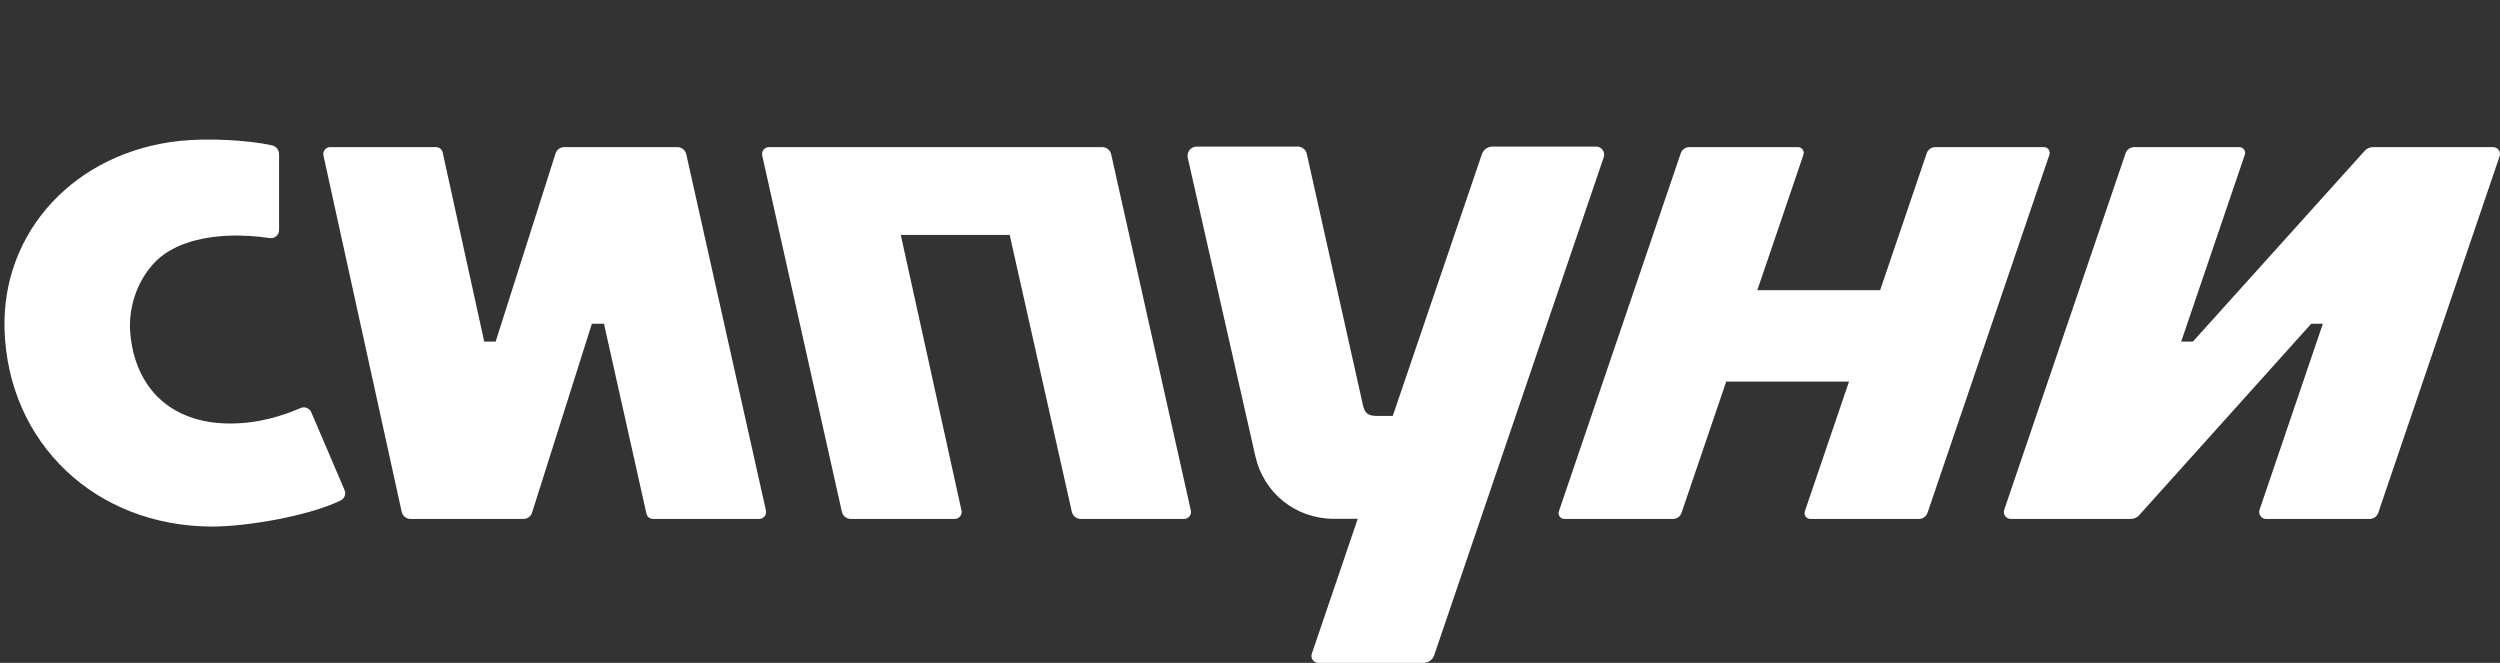 <?xml version="1.0" encoding="UTF-8"?> <svg xmlns="http://www.w3.org/2000/svg" width="132" height="35" viewBox="0 0 132 35" fill="none"><rect x="0" y="0" width="132" height="35" fill="#333333" stroke="none"/><path d="M44.451 27.021L40.245 8.21C40.196 7.985 40.368 7.768 40.6 7.768L58.196 7.768C58.427 7.768 58.62 7.923 58.67 8.147L62.877 26.957C62.927 27.182 62.752 27.4 62.521 27.4H57.067C56.837 27.4 56.643 27.245 56.593 27.021L53.311 12.403L47.561 12.403L50.768 26.959C50.818 27.183 50.642 27.4 50.412 27.4H44.925C44.694 27.4 44.501 27.245 44.451 27.021Z" fill="white"></path><path d="M82.308 27L88.743 8.097C88.811 7.896 88.991 7.768 89.203 7.768H94.935C95.14 7.768 95.288 7.974 95.222 8.168L92.787 15.321H99.271L101.73 8.097C101.798 7.896 101.978 7.768 102.19 7.768H107.922C108.127 7.768 108.275 7.974 108.209 8.168L101.774 27.072C101.706 27.272 101.526 27.4 101.314 27.4H95.582C95.377 27.4 95.23 27.194 95.295 27L97.627 20.148H91.144L88.787 27.072C88.719 27.272 88.539 27.4 88.327 27.4H82.595C82.39 27.4 82.242 27.194 82.308 27Z" fill="white"></path><path d="M68.999 8.128L71.966 21.401C72.066 21.806 72.207 21.961 72.718 21.961H73.538L78.241 8.15C78.326 7.9 78.551 7.739 78.816 7.739H84.275C84.563 7.739 84.77 8.028 84.678 8.3L75.728 34.589C75.643 34.839 75.419 35 75.154 35H69.607C69.36 35 69.183 34.752 69.262 34.52L71.689 27.393H70.429C68.42 27.393 66.726 26.043 66.283 24.087L62.714 8.331C62.646 8.031 62.88 7.739 63.188 7.739H68.522C68.756 7.739 68.948 7.902 68.999 8.128Z" fill="white"></path><path d="M21.208 27.019L17.078 8.209C17.031 7.985 17.203 7.768 17.434 7.768H23.019C23.192 7.768 23.337 7.885 23.374 8.054L25.567 18.035H26.17L29.333 8.106C29.398 7.901 29.581 7.768 29.796 7.768H35.762C35.992 7.768 36.186 7.923 36.236 8.147L40.442 26.957C40.492 27.182 40.317 27.4 40.086 27.4H34.486C34.313 27.4 34.168 27.284 34.131 27.116L31.89 17.094H31.251L28.095 27.061C28.03 27.267 27.847 27.4 27.632 27.4H21.683C21.452 27.4 21.258 27.244 21.208 27.019Z" fill="white"></path><path d="M115.786 18.035L124.851 7.969C124.97 7.837 125.124 7.768 125.302 7.768H131.635C131.881 7.768 132.059 8.016 131.98 8.248L125.572 27.072C125.504 27.272 125.324 27.4 125.112 27.4H119.648C119.401 27.4 119.224 27.152 119.303 26.92L122.647 17.094H122.033L112.951 27.199C112.831 27.332 112.678 27.4 112.499 27.4H106.167C105.921 27.4 105.743 27.153 105.822 26.92L112.23 8.097C112.298 7.896 112.478 7.768 112.69 7.768C114.54 7.768 116.39 7.768 118.239 7.768C118.445 7.768 118.593 7.974 118.527 8.168L115.167 18.035H115.786Z" fill="white"></path><path d="M17.988 26.424C16.301 27.245 13.014 27.808 11.176 27.802C5.035 27.78 0.416 23.39 0.24 17.39C0.088 12.197 3.999 8.019 9.495 7.439C10.95 7.285 13.085 7.393 14.354 7.671C14.58 7.721 14.735 7.915 14.735 8.145V12.152C14.735 12.409 14.501 12.61 14.246 12.571C13.557 12.465 12.785 12.412 12.012 12.448C10.529 12.517 9.042 12.914 8.13 13.894C7.21 14.884 6.762 16.294 6.88 17.612C7.139 20.492 9.021 22.334 12.08 22.361C13.677 22.375 14.984 21.927 15.874 21.543C16.088 21.45 16.343 21.551 16.434 21.765L18.193 25.876C18.282 26.084 18.192 26.325 17.988 26.424Z" fill="white"></path></svg> 